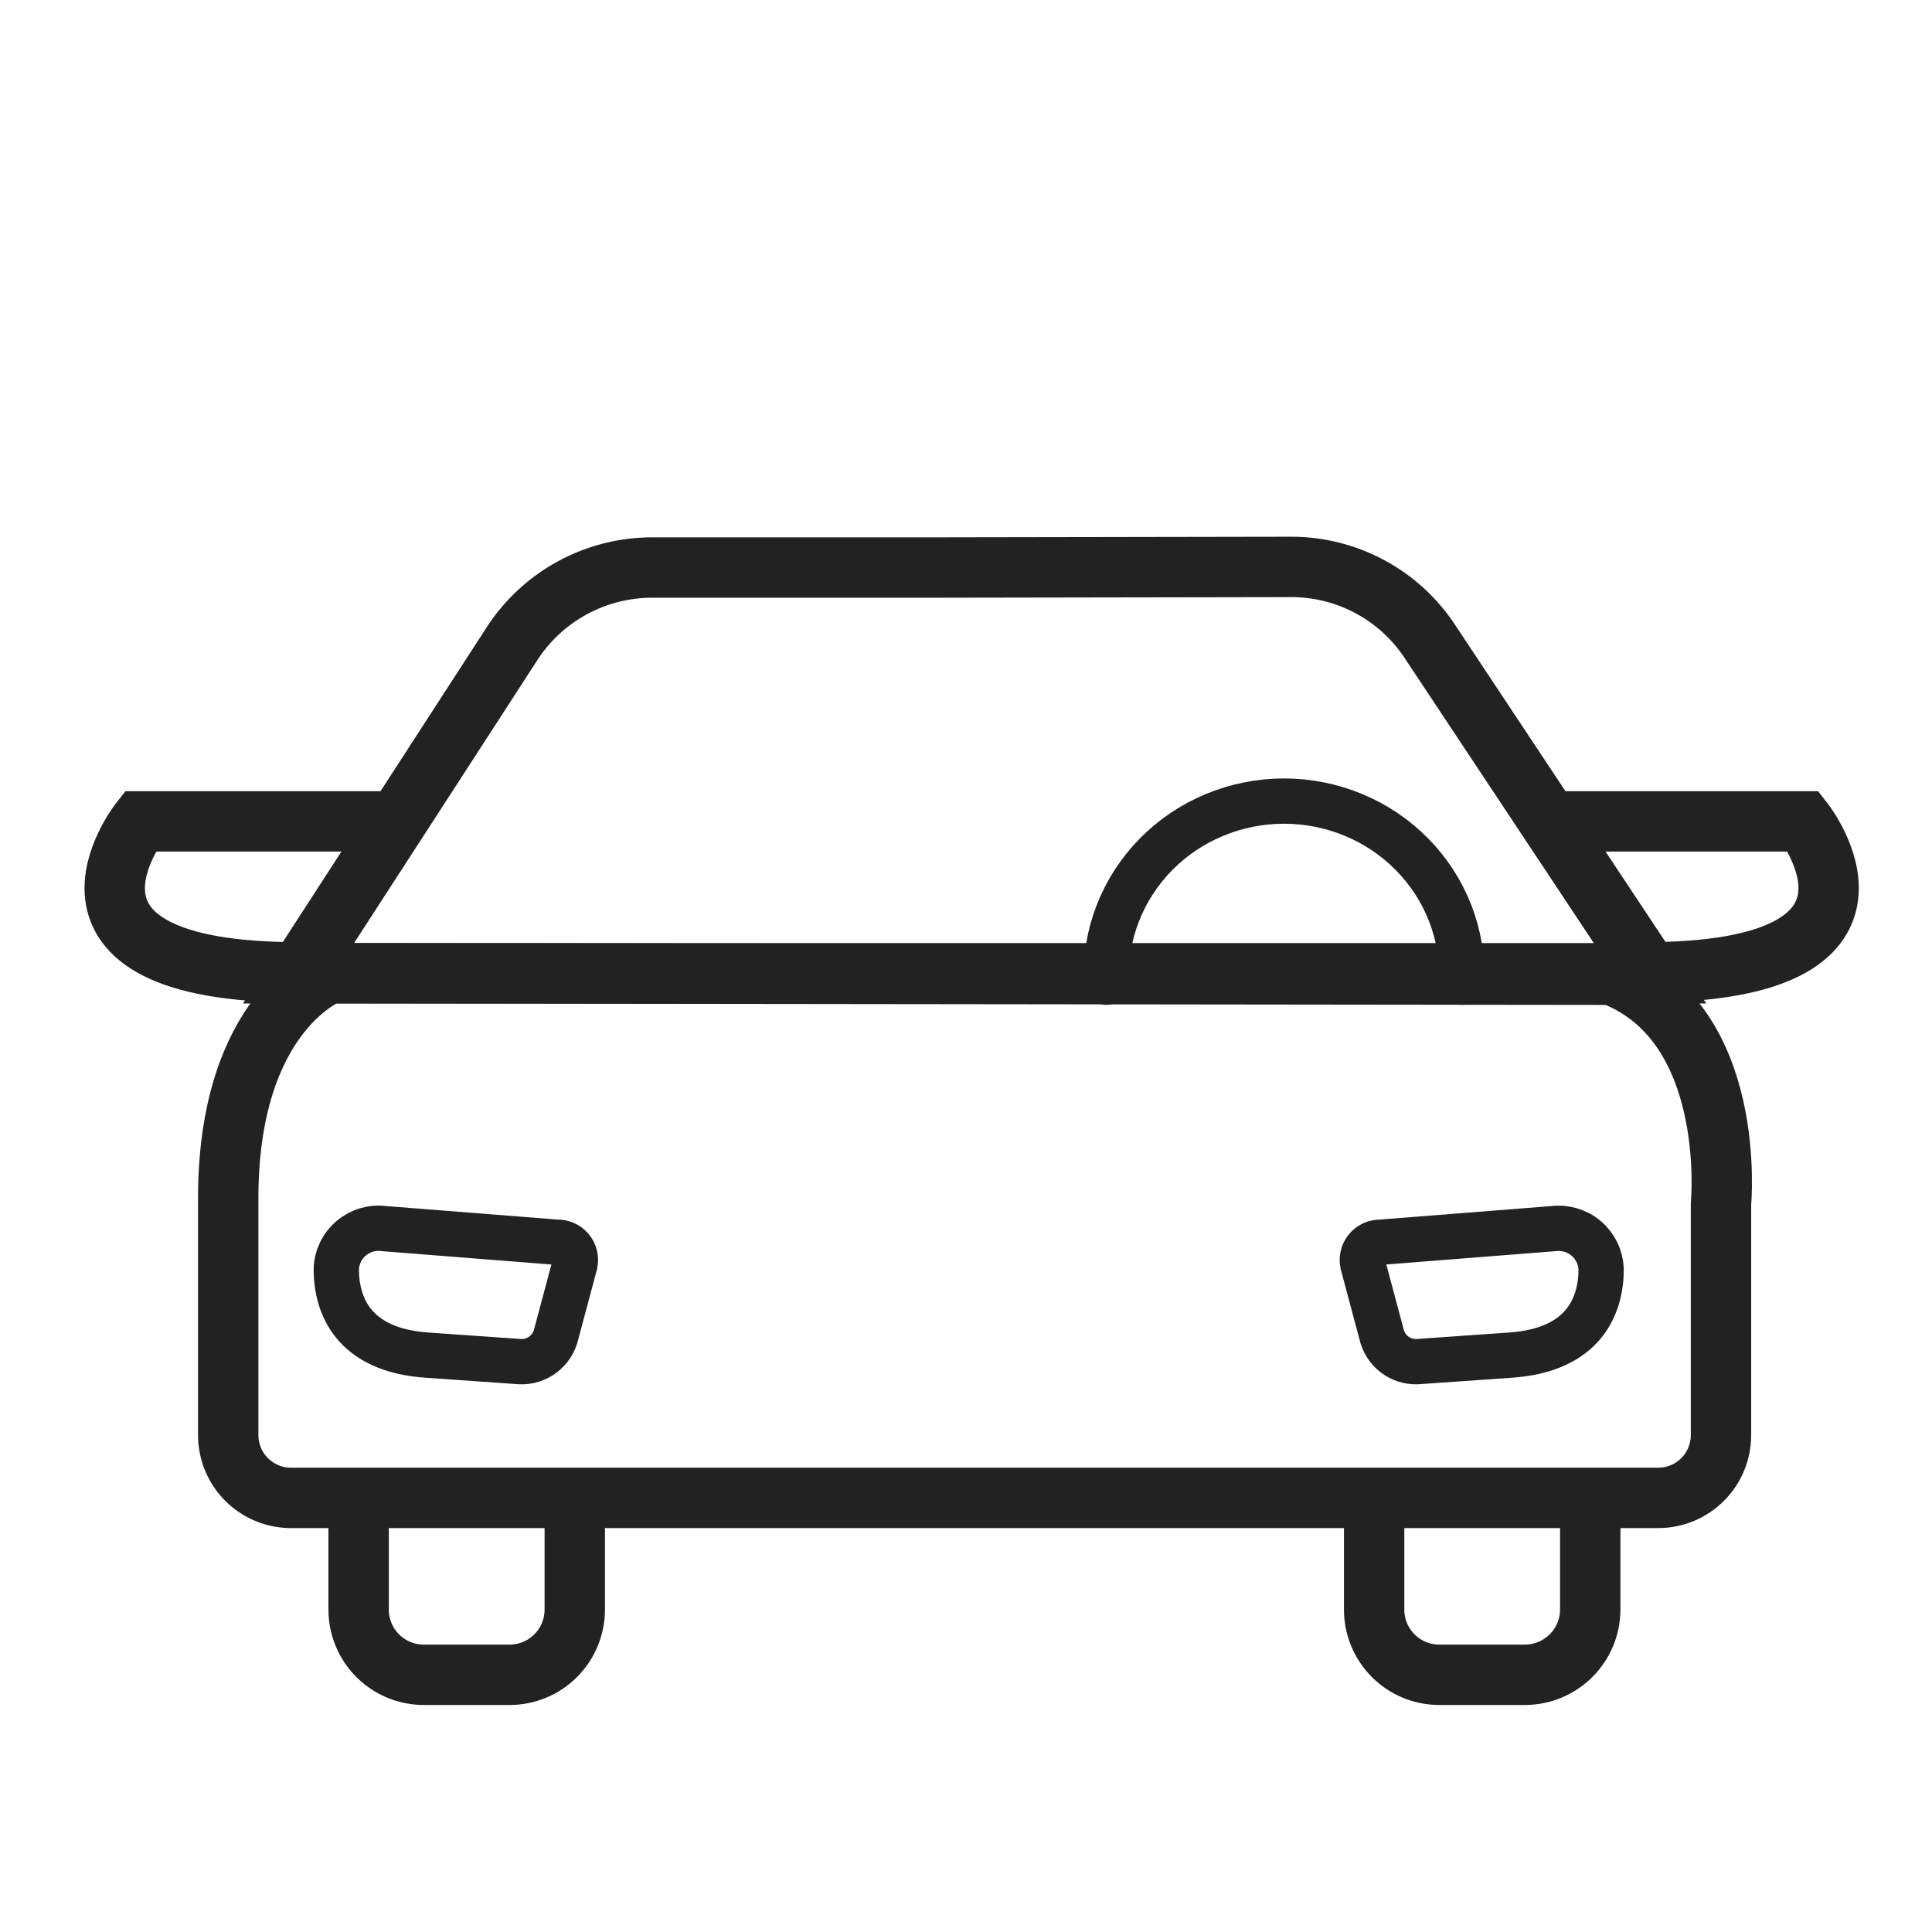 <svg width="64" height="64" viewBox="0 0 64 64" fill="none" xmlns="http://www.w3.org/2000/svg">
<path d="M31.21 18.8H21.59C20.672 18.802 19.769 19.033 18.962 19.471C18.156 19.909 17.471 20.541 16.97 21.31L9.89 32.24H54.66L47.36 21.24C46.859 20.484 46.178 19.863 45.379 19.434C44.58 19.005 43.687 18.78 42.78 18.78L31.21 18.8Z" stroke="#222222" stroke-width="2" stroke-miterlimit="10"/>
<path d="M10.92 32.24C10.92 32.24 7.52 33.51 7.56 39.81V47.54C7.56 48.09 7.778 48.618 8.166 49.007C8.554 49.397 9.08 49.617 9.63 49.62H54.94C55.49 49.617 56.016 49.397 56.404 49.007C56.792 48.618 57.01 48.09 57.01 47.54V39.87C57.01 39.87 57.58 33.87 53.38 32.29L10.92 32.24Z" stroke="#222222" stroke-width="2" stroke-miterlimit="10"/>
<path d="M13.15 27.21H4.64C4.64 27.21 0.7 32.21 9.89 32.21" stroke="#222222" stroke-width="2" stroke-miterlimit="10"/>
<path d="M51.22 27.21H59.74C59.74 27.21 63.67 32.21 54.48 32.21" stroke="#222222" stroke-width="2" stroke-miterlimit="10"/>
<path d="M19.04 50.45V53.32C19.04 53.893 18.812 54.443 18.407 54.847C18.002 55.253 17.453 55.48 16.88 55.48H14.04C13.467 55.48 12.918 55.253 12.512 54.847C12.107 54.443 11.88 53.893 11.88 53.32V50.45" stroke="#222222" stroke-width="2" stroke-miterlimit="10"/>
<path d="M52.679 50.45V53.32C52.677 53.892 52.449 54.44 52.044 54.845C51.639 55.249 51.092 55.478 50.52 55.48H47.679C47.107 55.48 46.557 55.253 46.152 54.847C45.747 54.443 45.52 53.893 45.52 53.32V50.45" stroke="#222222" stroke-width="2" stroke-miterlimit="10"/>
<path d="M18.44 41.15L12.73 40.7C12.536 40.673 12.338 40.688 12.15 40.742C11.961 40.797 11.787 40.89 11.637 41.017C11.487 41.143 11.365 41.299 11.28 41.475C11.194 41.652 11.146 41.844 11.14 42.04C11.14 43.22 11.68 44.72 14.14 44.89L17.14 45.1C17.411 45.132 17.685 45.068 17.915 44.921C18.144 44.773 18.316 44.55 18.4 44.29L19.05 41.86C19.068 41.772 19.066 41.68 19.044 41.592C19.021 41.505 18.979 41.423 18.92 41.355C18.861 41.286 18.787 41.232 18.703 41.196C18.62 41.161 18.53 41.145 18.44 41.15Z" stroke="#222222" stroke-width="1.5" stroke-miterlimit="10" stroke-linecap="round"/>
<path d="M45.74 41.15L51.45 40.7C51.644 40.675 51.841 40.691 52.029 40.746C52.217 40.801 52.391 40.894 52.54 41.02C52.69 41.146 52.811 41.302 52.898 41.478C52.984 41.653 53.032 41.845 53.04 42.04C53.04 43.22 52.5 44.72 50.04 44.89L47.04 45.1C46.77 45.131 46.498 45.068 46.27 44.92C46.042 44.772 45.872 44.549 45.79 44.29L45.14 41.86C45.122 41.773 45.124 41.682 45.146 41.595C45.168 41.508 45.209 41.427 45.267 41.359C45.325 41.291 45.398 41.236 45.48 41.2C45.562 41.164 45.651 41.147 45.74 41.15Z" stroke="#222222" stroke-width="1.5" stroke-miterlimit="10" stroke-linecap="round"/>
<path d="M36.65 32.537C36.617 31.761 36.745 30.986 37.026 30.26C37.307 29.534 37.735 28.87 38.285 28.31C38.834 27.749 39.494 27.303 40.225 26.999C40.955 26.694 41.741 26.537 42.535 26.537C43.328 26.537 44.114 26.694 44.844 26.999C45.575 27.303 46.235 27.749 46.784 28.31C47.334 28.87 47.762 29.534 48.043 30.26C48.324 30.986 48.452 31.761 48.419 32.537" stroke="#222222" stroke-width="1.5" stroke-miterlimit="10" stroke-linecap="round"/>
</svg>
